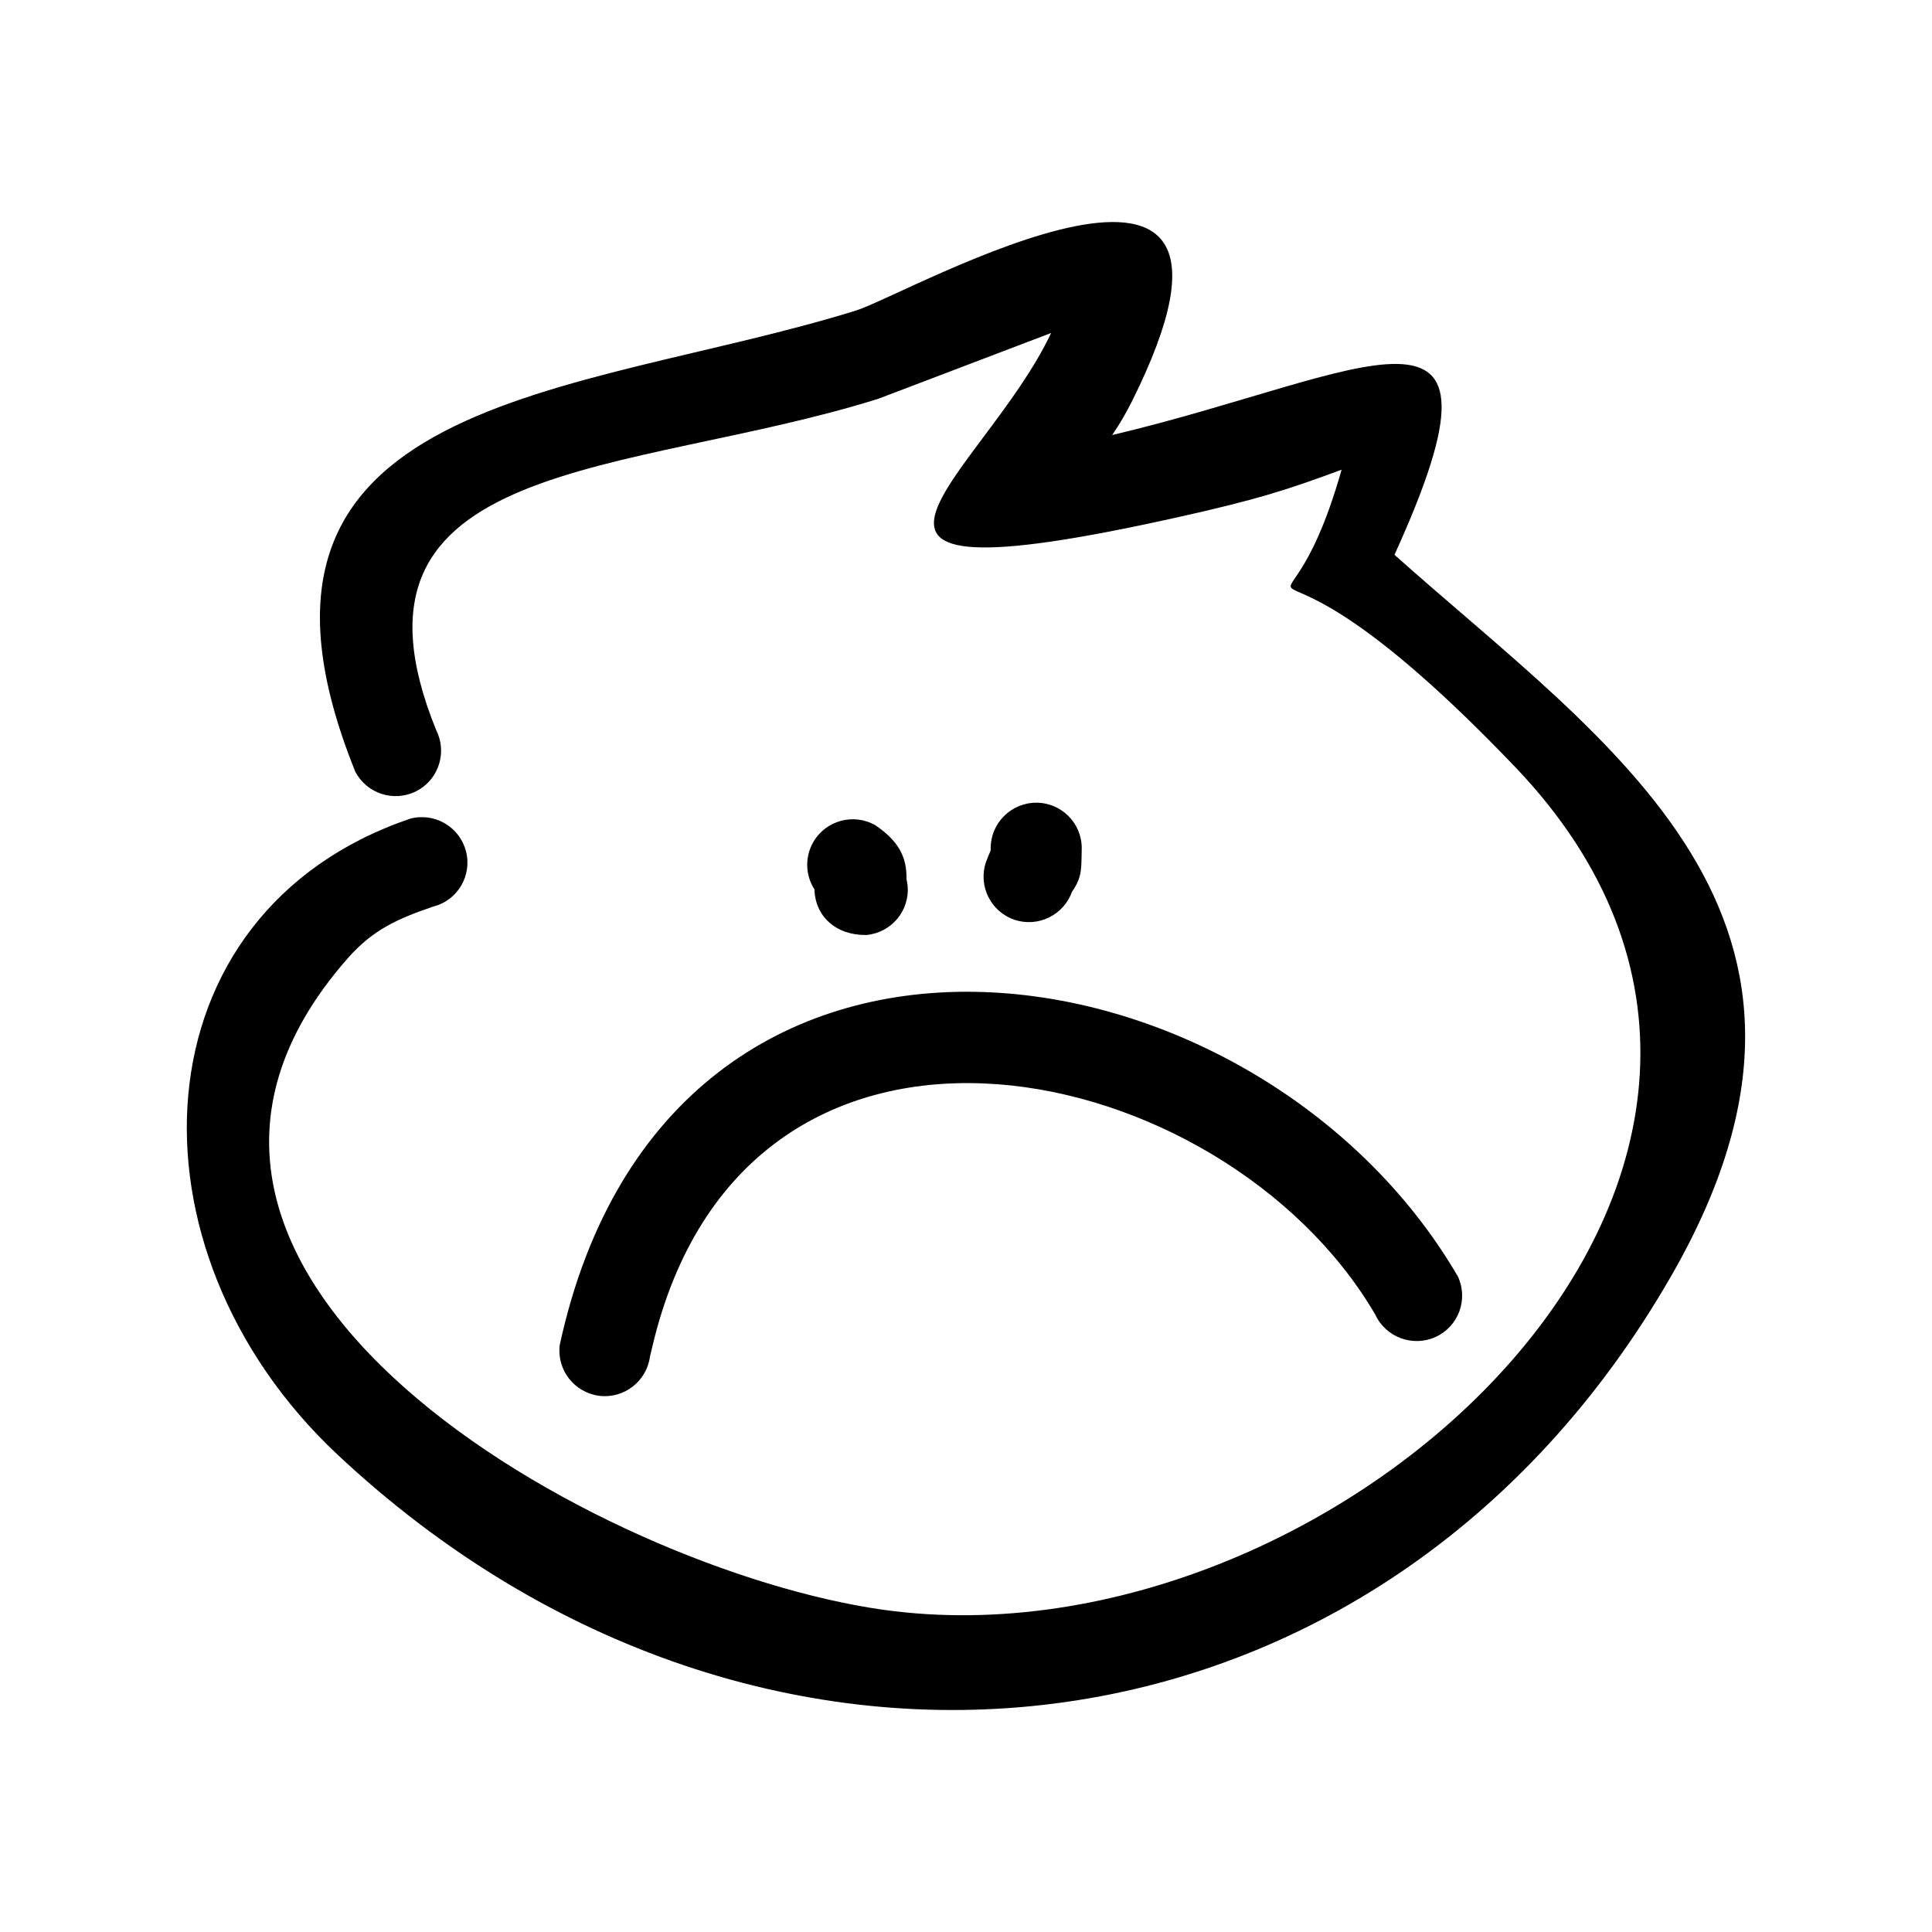 <?xml version="1.0" encoding="UTF-8"?>
<!-- Uploaded to: SVG Repo, www.svgrepo.com, Generator: SVG Repo Mixer Tools -->
<svg fill="#000000" width="800px" height="800px" version="1.1" viewBox="144 144 512 512" xmlns="http://www.w3.org/2000/svg">
 <path d="m530.38 482.32c-53.305-91.543-209.03-115.78-238.05 18.137-0.805 6.602 3.879 12.594 10.48 13.453 6.602 0.805 12.594-3.879 13.453-10.48l0.555-2.316c24.285-103.84 146.81-78.645 189.33-12.496 0.805 1.258 1.613 2.519 2.316 3.777 2.82 6.047 9.977 8.664 16.02 5.894 6.047-2.769 8.664-9.926 5.894-15.973zm-292.26-133.91c-40.406-100.31 58.996-99.199 132.75-122.12 13.855-4.332 116.58-63.227 73.152 23.98-1.613 3.223-3.375 6.246-5.289 9.02 67.059-15.82 109.78-44.988 74.816 31.738 56.527 50.48 128.02 95.875 73.406 191-76.781 133.81-241.22 152.86-353.62 47.359-57.887-54.359-53.758-143.69 19.496-168.47 0.855-0.203 1.715-0.352 2.57-0.352 5.543-0.203 10.629 3.477 12.09 9.02 1.664 6.449-2.215 13.047-8.664 14.66-9.27 3.176-15.922 6.047-22.621 13.652-74.109 84.086 67.059 162.18 141.87 172.71 121.17 16.977 267.37-118.85 167.46-223.34-77.133-80.711-63.277-17.938-45.996-78.797-13.855 5.141-22.168 7.91-44.285 12.797-107.26 23.781-50.785-10.781-32.695-49.02l-45.797 17.434c-65.949 20.707-146.71 14.965-117.19 87.762 2.871 5.644 0.906 12.496-4.434 15.77l-0.805 0.453c-5.945 3.023-13.199 0.656-16.223-5.238zm137.89 14.309c5.844 3.981 8.363 8.16 8.211 14.207 0.152 0.605 0.203 1.16 0.301 1.812 0.605 6.602-4.281 12.445-10.934 13.047-8.062 0.102-13.551-4.938-13.754-12.09-2.367-3.68-2.621-8.516-0.301-12.543 3.324-5.742 10.68-7.758 16.473-4.434zm54.664 6.047c-0.152 5.188 0.25 7.508-2.57 11.539-2.215 6.195-8.969 9.523-15.215 7.457-6.297-2.117-9.723-8.918-7.609-15.266 0.555-1.41 0.906-2.367 1.258-3.125v-0.605c0-6.648 5.441-12.043 12.09-12.043 6.648 0 12.043 5.391 12.043 12.043zm-2.973 12.09-0.504 0.656c0.301-0.402 0.402-0.453 0.504-0.656z" fill-rule="evenodd"/>
</svg>